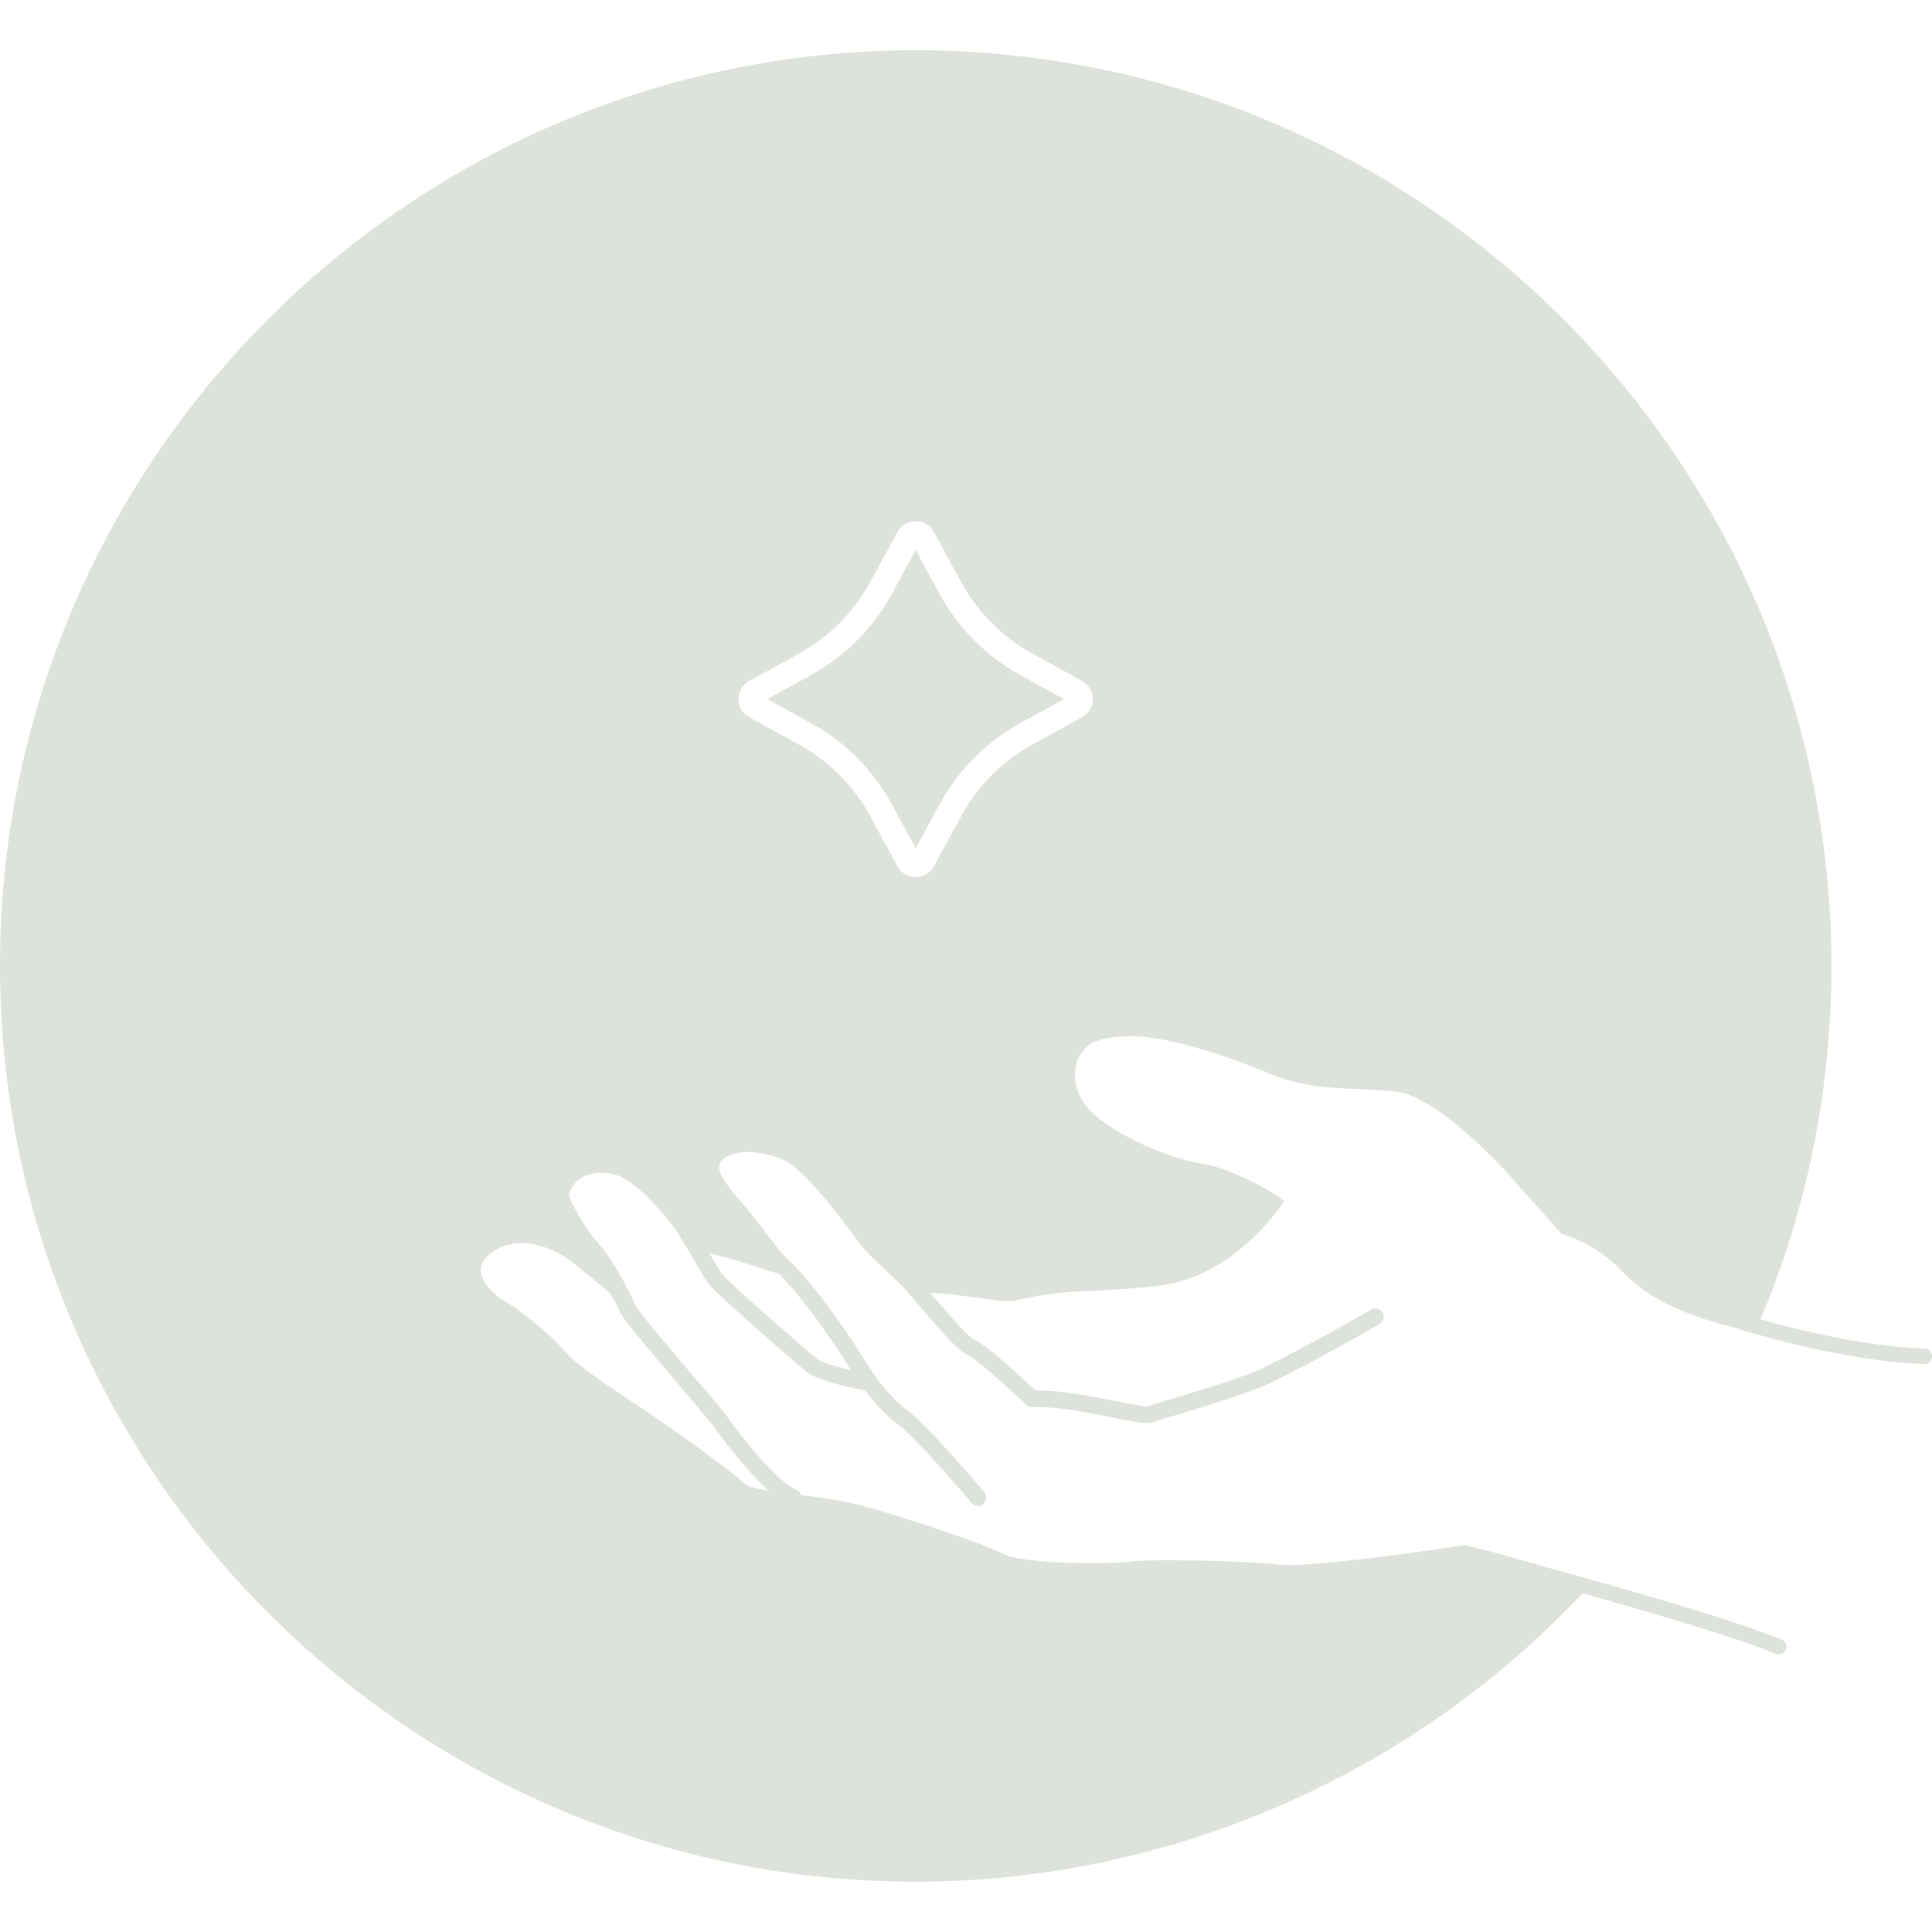   <!--?xml version="1.0" encoding="UTF-8"?-->
  <svg preserveAspectRatio="xMidYMid meet"
  data-bbox="25.625 25.625 156.921 148.75"
  viewBox="25.625 25.625 156.921 148.75"
  height="200" width="200"
  xmlns="http://www.w3.org/2000/svg"
  data-type="color"
  role="presentation"
  aria-hidden="true"
  aria-label="">
  <defs>
      <style>
          #comp-kmndkwta svg [data-color="1"] {
              fill: #FFFFFF;
          }
      </style>
  </defs>
  <g>
      <path
          d="M101.921 69.741l-1.922-3.532-1.921 3.535a16.593 16.593 0 0 1-6.594 6.634l-3.531 1.943 3.531 1.943a16.603 16.603 0 0 1 6.595 6.637l1.92 3.533 1.923-3.535a16.602 16.602 0 0 1 6.594-6.635l3.531-1.943-3.531-1.943a16.584 16.584 0 0 1-6.595-6.637z"
          fill="#DDE2DA"
          data-color="1">
      </path>
      <path
          d="M181.932 131.076c-4.638-.184-9.726-1.367-13.311-2.375 3.818-9.115 5.754-18.77 5.754-28.701 0-41.011-33.364-74.375-74.375-74.375S25.625 58.989 25.625 100 58.989 174.375 100 174.375c20.422 0 40.15-8.536 54.164-23.427 5.464 1.532 12.536 3.606 15.688 4.92a.64.64 0 0 0 .822-.332.626.626 0 0 0-.336-.818c-3.711-1.547-12.449-4.055-19.119-5.884-2.584-.763-4.798-1.365-6.579-1.79l-.073-.017-.075.012c-3.111.516-13.074 1.867-14.939 1.59-2.077-.303-10.569-.481-12.113-.26-1.582.227-8.64.23-10.315-.615-1.849-.931-9.643-3.562-12.734-4.212-1.136-.238-2.414-.404-3.706-.565l-.022-.062a.666.666 0 0 0-.362-.373c-1.479-.64-4.151-3.881-5.587-5.903-.301-.421-1.525-1.862-2.821-3.388-1.553-1.826-4.443-5.226-4.641-5.65-1.443-3.219-2.77-4.853-3.398-5.501-1.229-1.686-2.045-3.218-2.008-3.539.088-.599.872-2.062 3.414-1.701 1.305.19 3.258 1.91 5.361 4.72.061.122.206.361.569.958.268.439.579.951.839 1.397.438.75.851 1.458 1.101 1.816.625.895 7.455 6.762 7.998 7.205.933.763 3.865 1.348 4.754 1.511.896 1.188 1.841 2.153 2.812 2.872 1.27.939 5.132 5.432 5.842 6.279a.675.675 0 0 0 .398.23c.196.03.4-.018.56-.15.282-.241.318-.67.06-.98-.76-.895-4.623-5.412-6.052-6.47-1.523-1.129-2.703-2.735-3.425-3.884-3.554-5.657-5.896-8.092-6.932-8.994a65.78 65.78 0 0 1-1.366-1.766c-.642-.847-1.247-1.646-1.766-2.234-1.377-1.558-2.459-2.903-1.752-3.605.861-.856 3.058-.864 4.997-.02 1.7.741 4.729 4.823 5.87 6.359.202.271.354.478.446.595.457.579 2.004 2.047 3.201 3.156.399.432.925 1.048 1.497 1.718 1.887 2.211 3.182 3.685 3.952 4.023.683.3 3.188 2.55 4.751 4.054a.686.686 0 0 0 .352.179l.109.012.041-.002c1.823-.096 4.348.41 6.392.814 1.986.393 2.888.558 3.396.392.154-.051.501-.155.976-.298l.24-.072c2.306-.694 6.598-1.986 8.173-2.734 1.874-.889 6.359-3.304 9.054-4.875a.68.68 0 0 0-.682-1.174c-2.667 1.555-7.103 3.944-8.955 4.823-1.486.706-5.89 2.031-8.085 2.691-.561.169-.972.292-1.134.347-.264.054-1.806-.251-2.74-.437-1.991-.392-4.486-.875-6.403-.844-1.029-.979-3.902-3.663-4.938-4.119-.542-.237-2.363-2.37-3.466-3.661l-.131-.152c1.447.087 2.785.269 3.896.42 1.455.198 2.505.34 3.103.192 2.668-.605 4.099-.672 6.079-.765 1.326-.062 2.976-.139 5.409-.406 6.082-.672 9.91-6.351 10.07-6.592l.188-.284-.265-.214c-1.189-.963-4.807-2.65-6.357-2.833-1.438-.171-5.332-1.383-8.236-3.533-2.92-2.161-2.105-4.709-1.728-5.272.522-.779.936-1.395 3.744-1.542 2.983-.145 8.127 1.529 11.634 3.021 2.522 1.073 4.958 1.174 7.313 1.271 1.086.045 2.111.087 3.122.223 2.768.369 7.203 4.648 9.387 7.119 1.349 1.526 3.878 4.354 3.878 4.354l.078.087.113.027c.025.007 2.556.644 4.748 2.957 1.952 2.06 4.642 3.441 8.703 4.478 4.15 1.283 10.266 2.858 15.854 3.08a.625.625 0 0 0 .025-1.252zm-109.921-7.091l.103.083h.008c1.291 1.024 3.025 2.487 3.041 2.487v-.001c.064.097.595 1.033.85 1.601.225.502 1.676 2.249 4.843 5.974 1.163 1.367 2.481 2.918 2.749 3.296.285.399 2.46 3.417 4.482 5.206-.834-.136-1.674-.318-1.912-.541-.812-.761-4.036-3.165-6.765-5.044-.633-.436-1.339-.904-2.067-1.388-2.291-1.52-4.887-3.242-5.904-4.433-1.374-1.608-4.146-3.673-4.896-4.051-.384-.193-1.828-1.3-1.87-2.448-.021-.603.374-1.151 1.176-1.633a4.134 4.134 0 0 1 2.162-.59c2.13.001 3.975 1.462 4 1.482zm16.886 1.028c1.201 1.223 3.174 3.559 5.877 7.833-1.416-.329-2.474-.683-2.791-.942-1.192-.976-7.304-6.302-7.743-6.932-.212-.304-.605-.977-.999-1.651 1.705.416 4.162 1.2 5.656 1.692zm24.626-45.222l-4.043 2.226a14.609 14.609 0 0 0-5.801 5.836v.001l-2.215 4.072a1.659 1.659 0 0 1-1.464.846h-.002a1.656 1.656 0 0 1-1.463-.841l-2.215-4.075a14.613 14.613 0 0 0-5.802-5.839l-4.047-2.228a1.67 1.67 0 0 1-.866-1.468c0-.609.331-1.172.863-1.468l4.05-2.228a14.603 14.603 0 0 0 5.801-5.836l2.213-4.072c.278-.513.841-.832 1.466-.832s1.188.319 1.466.833l2.213 4.068a14.609 14.609 0 0 0 5.803 5.839l4.047 2.227a1.68 1.68 0 0 1-.004 2.939z"
          fill="#DDE2DA"
          data-color="1">
      </path>
  </g>
</svg>